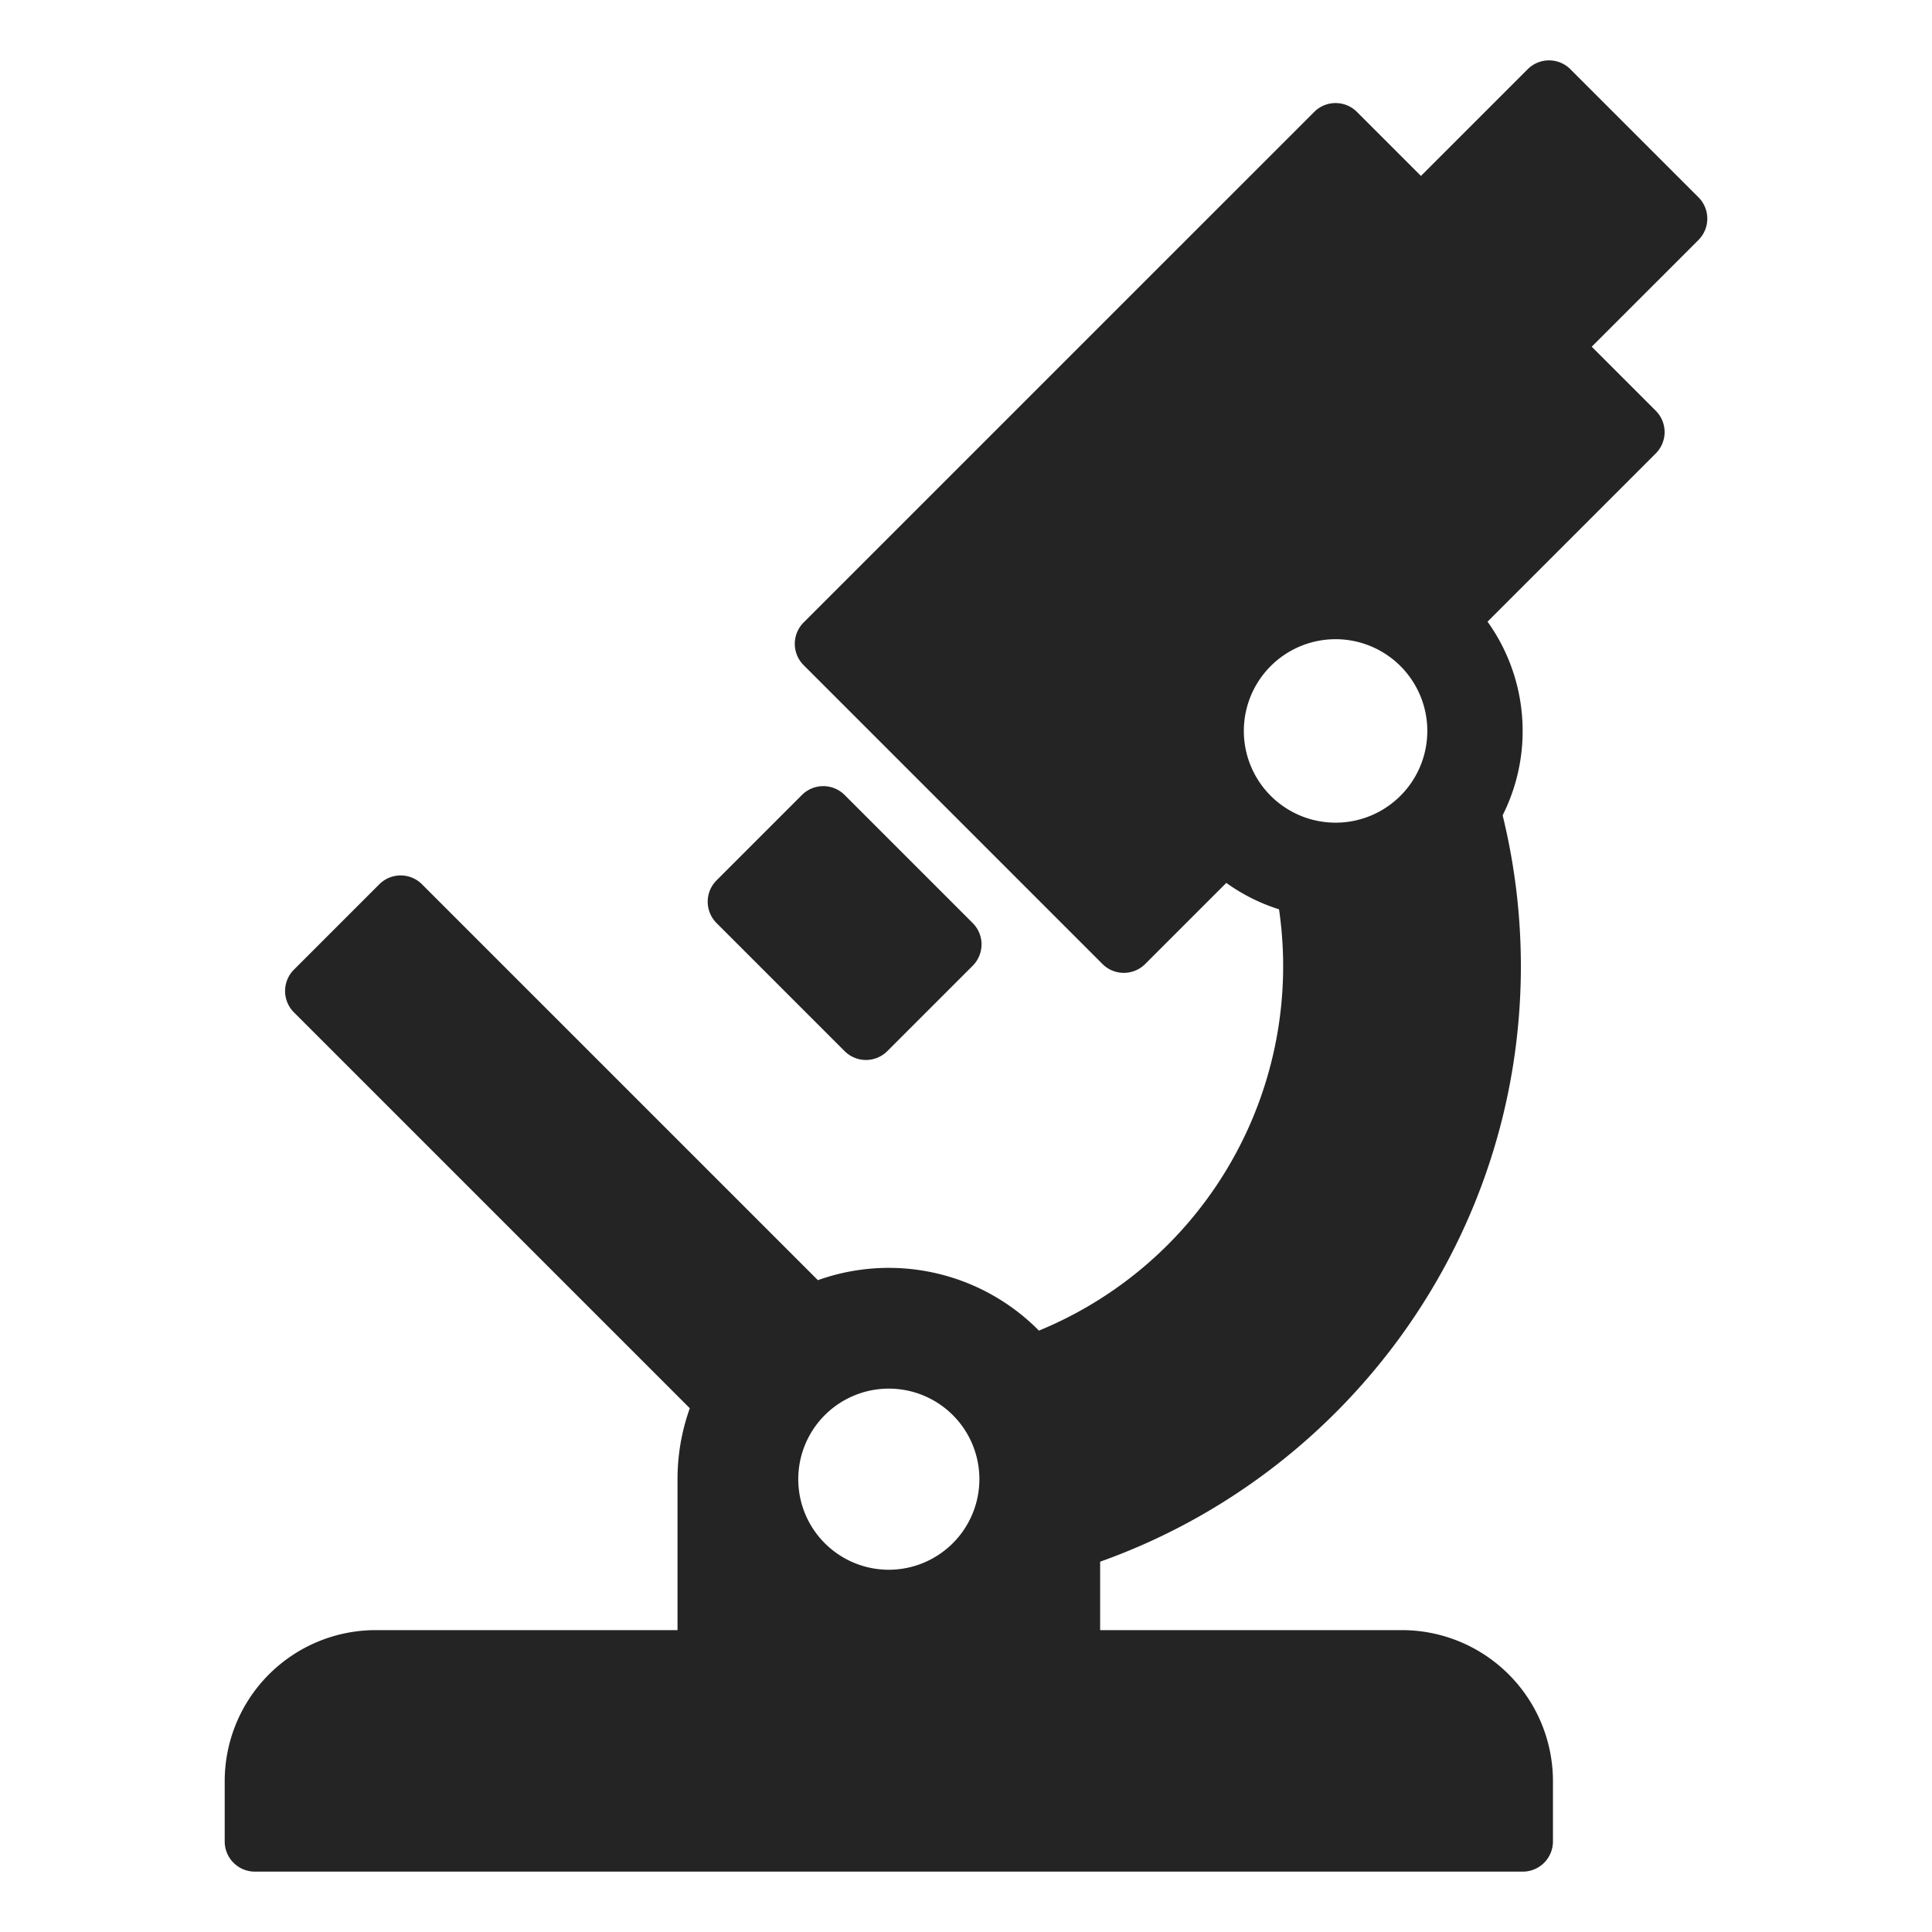<svg id="solid" viewBox="0 0 512 512" xmlns="http://www.w3.org/2000/svg"><title></title><path d="M189.893,244.618a8,8,0,0,1,0-11.314l22.627-22.628a8,8,0,0,1,11.313,0l33.941,33.941a8,8,0,0,1,0,11.315l-22.627,22.627a8,8,0,0,1-11.314,0ZM450.108,63.6,421.824,91.882l16.97,16.971a8,8,0,0,1,0,11.314l-44.58,44.58a49.754,49.754,0,0,1,4,51.323A168.079,168.079,0,0,1,403.049,256c0,72.728-46.6,134.768-111.5,157.861V432h80a40.046,40.046,0,0,1,40,40v16a8,8,0,0,1-8,8h-336a8,8,0,0,1-8-8V472a40.045,40.045,0,0,1,40-40h80V392a55.722,55.722,0,0,1,3.257-18.8L77.893,268.284a8,8,0,0,1,0-11.314l22.627-22.627a8,8,0,0,1,11.313,0L216.748,339.257a55.893,55.893,0,0,1,58.578,13.37,104.406,104.406,0,0,0,63.628-111.652,49.233,49.233,0,0,1-13.972-7l-21.5,21.5a8,8,0,0,1-11.314,0l-79.195-79.2a8,8,0,0,1,0-11.314L348.284,29.656a8,8,0,0,1,11.315,0l16.97,16.97,28.284-28.283a8,8,0,0,1,11.314,0l33.941,33.941a8,8,0,0,1,0,11.315ZM371.13,176.513a24.311,24.311,0,1,0,0,34.385A24.309,24.309,0,0,0,371.13,176.513ZM259.549,392a24,24,0,1,0-24,24A24.027,24.027,0,0,0,259.549,392Z" fill="#242424" opacity="1" original-fill="#3b3b3b"></path></svg>